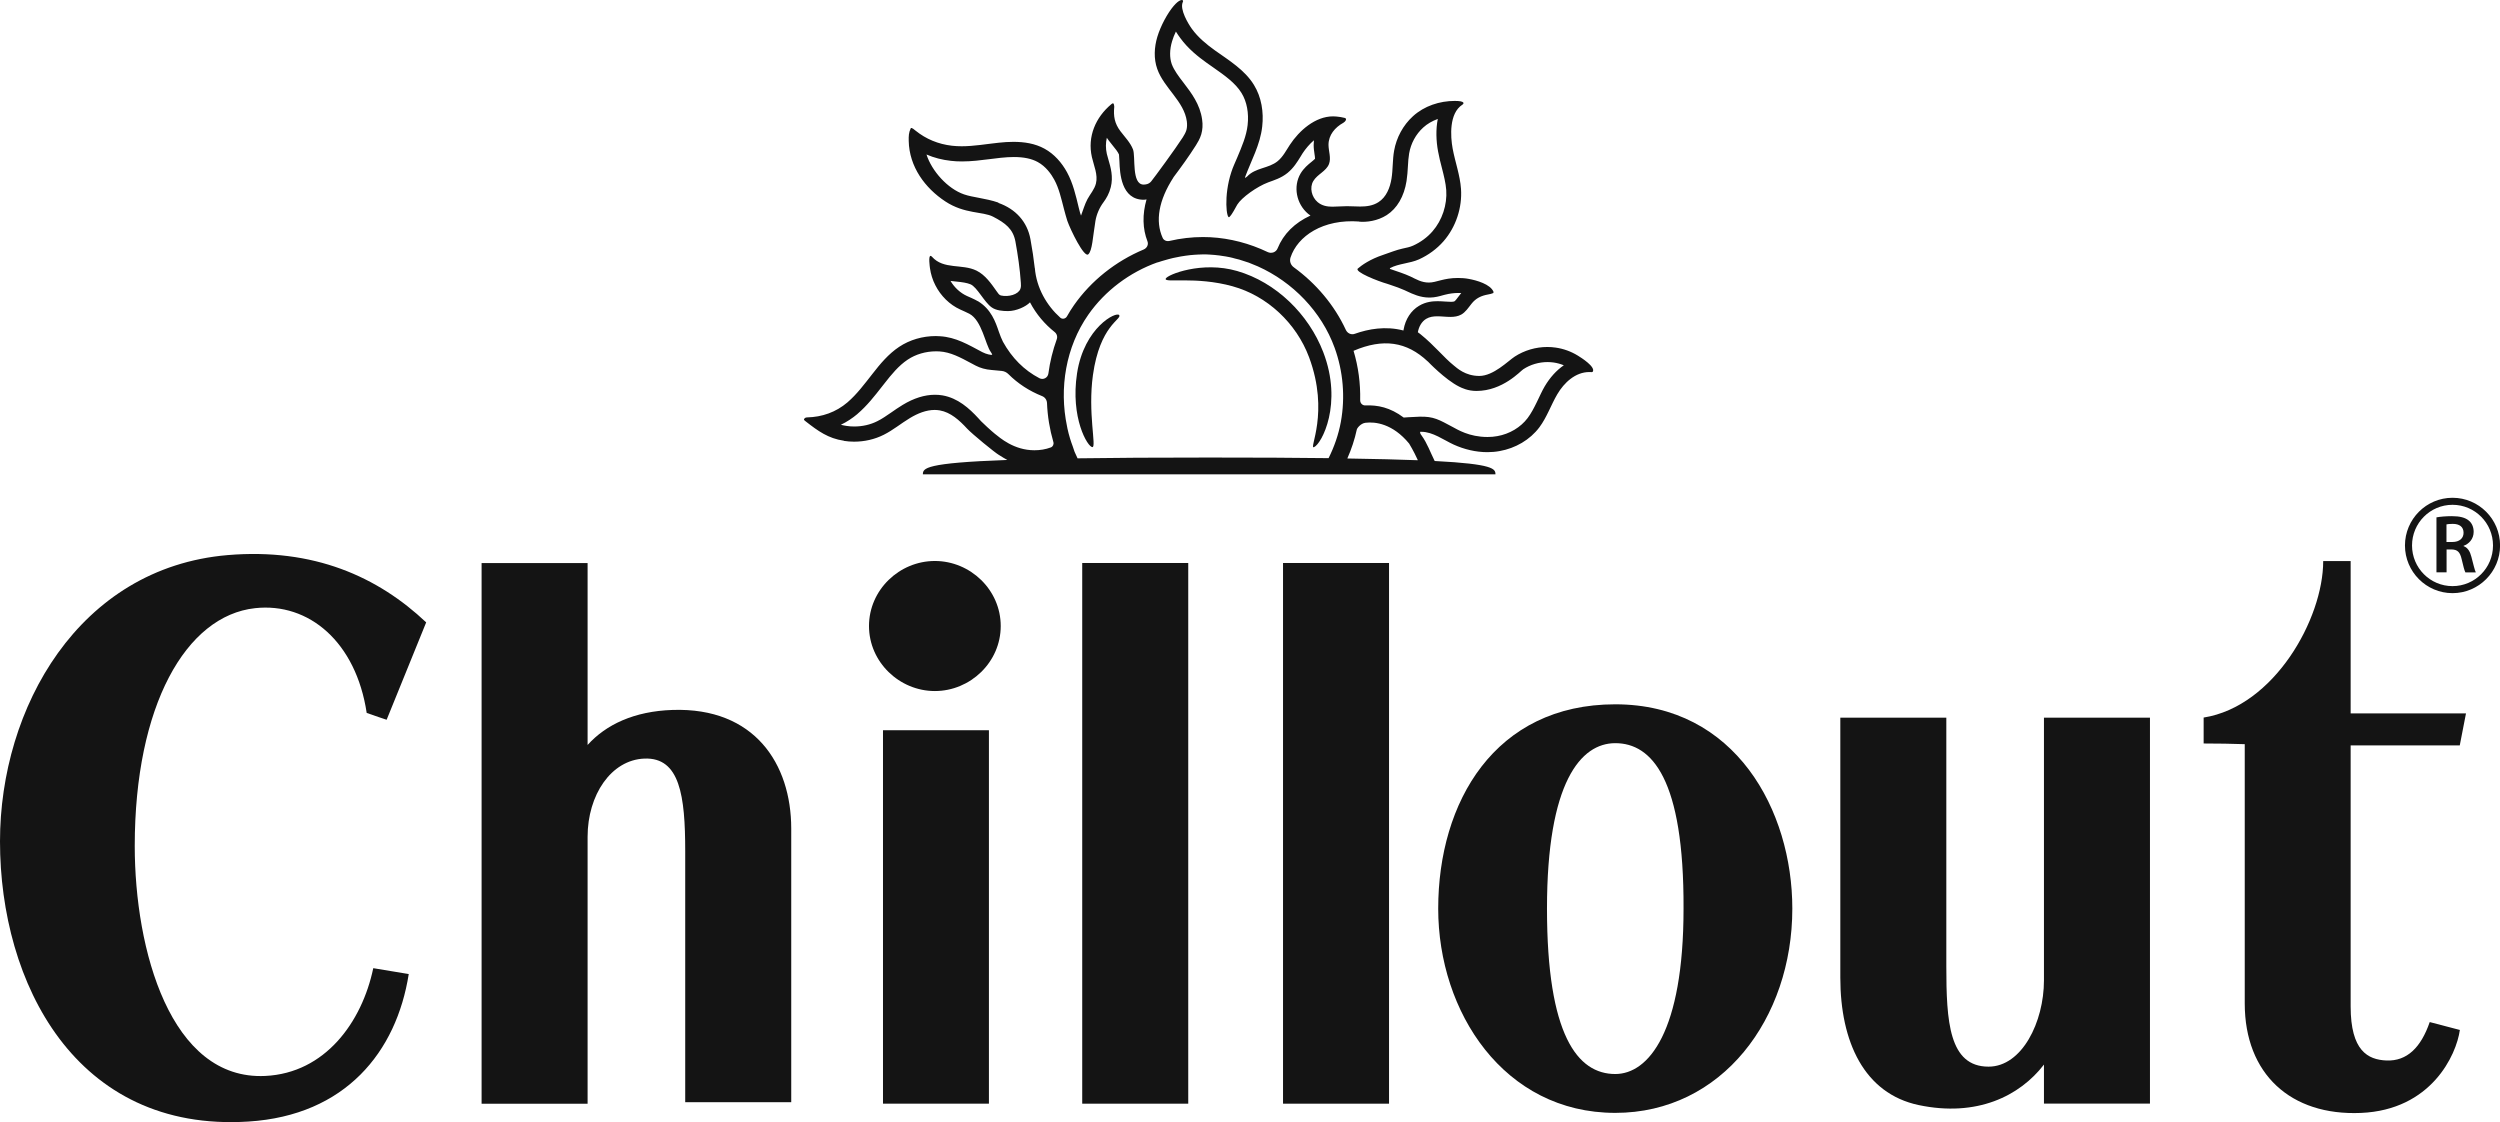 <?xml version="1.0" encoding="UTF-8"?> <svg xmlns="http://www.w3.org/2000/svg" width="127" height="57" viewBox="0 0 127 57" fill="none"><g clip-path="url(#clip0_2048_7319)"><g style="mix-blend-mode:multiply"><path d="M44.145 31.802C44.145 33.634 45.689 35.105 47.491 35.105C49.294 35.105 50.837 33.638 50.837 31.802C50.837 29.965 49.294 28.498 47.491 28.498C45.689 28.498 44.145 29.965 44.145 31.802Z" fill="#141414"></path><path d="M118.019 28.502C118.019 31.44 115.528 35.884 111.945 36.452V37.769C112.682 37.769 113.375 37.782 114.033 37.804V50.344V50.974C114.033 54.564 116.374 56.687 119.931 56.537C123.509 56.388 124.785 53.595 124.961 52.322L123.43 51.921C122.987 53.207 122.281 53.916 121.229 53.873C120.286 53.833 119.413 53.379 119.413 51.128V46.402V37.866H124.956L125.272 36.241H119.413V28.502H118.014H118.019Z" fill="#141414"></path><path d="M12.621 56.975C17.55 56.662 20.141 53.438 20.764 49.482L18.962 49.183C18.387 51.927 16.515 54.513 13.476 54.658C8.652 54.891 6.845 48.24 6.845 42.977C6.845 35.85 9.441 31.278 12.958 30.895C15.699 30.596 18.085 32.622 18.628 36.216C18.856 36.304 19.641 36.564 19.641 36.564L21.65 31.617C19.198 29.3 15.936 27.829 11.564 28.199C3.999 28.843 0 35.965 0 42.743C0 49.923 3.833 57.534 12.621 56.975Z" fill="#141414"></path><path d="M50.237 56.066V37.096H44.856V56.066H50.237Z" fill="#141414"></path><path d="M98.873 49.072V36.457H93.488C93.488 36.457 93.488 45.35 93.488 49.662C93.488 52.93 94.703 55.551 97.466 56.137C100.421 56.762 102.605 55.679 103.833 54.08V56.062H109.218V45.874V36.457H103.833V48.059V49.799C103.833 51.922 102.715 54.186 101.018 54.186C99.005 54.186 98.873 51.882 98.873 49.072Z" fill="#141414"></path><path d="M29.85 56.066V42.509C29.85 40.386 31.043 38.602 32.735 38.536C34.538 38.465 34.809 40.425 34.809 43.236V48.385V55.991H40.195V44.984V42.095C40.195 38.805 38.331 35.928 34.169 36.065C32.222 36.127 30.784 36.809 29.85 37.844V28.604H24.465V56.071H29.85V56.066Z" fill="#141414"></path><path d="M60.363 28.6H54.977V56.067H60.363V28.6Z" fill="#141414"></path><path d="M91.05 46.157C91.05 41.188 88.173 35.779 82.056 35.779C75.934 35.779 73.061 40.748 73.061 46.157C73.061 51.42 76.407 56.534 82.056 56.534C87.471 56.534 91.05 51.746 91.05 46.157ZM78.587 46.157C78.587 39.726 80.306 37.753 82.056 37.753C83.919 37.753 85.551 39.581 85.524 46.157C85.524 52.407 83.748 54.56 82.056 54.56C80.135 54.56 78.587 52.587 78.587 46.157Z" fill="#141414"></path><path d="M124.588 30.132C125.921 30.132 127.004 29.044 127.004 27.71C127.004 26.371 125.921 25.287 124.588 25.287C123.255 25.287 122.172 26.375 122.172 27.71C122.172 29.044 123.255 30.132 124.588 30.132ZM122.531 27.71C122.531 26.569 123.452 25.644 124.588 25.644C125.724 25.644 126.645 26.569 126.645 27.71C126.645 28.85 125.724 29.775 124.588 29.775C123.452 29.775 122.531 28.85 122.531 27.71Z" fill="#141414"></path><path d="M125.149 27.74V27.727C125.417 27.635 125.662 27.384 125.662 27.018C125.662 26.776 125.575 26.578 125.421 26.45C125.233 26.291 124.956 26.221 124.553 26.221C124.255 26.221 123.965 26.247 123.772 26.282V29.075H124.286V27.912H124.544C124.838 27.921 124.97 28.04 125.053 28.41C125.132 28.762 125.198 28.996 125.242 29.079H125.772C125.715 28.969 125.641 28.643 125.548 28.291C125.478 28.013 125.36 27.82 125.154 27.745L125.149 27.74ZM124.281 27.533V26.639C124.334 26.626 124.439 26.613 124.601 26.613C124.935 26.613 125.149 26.758 125.149 27.066C125.149 27.348 124.935 27.533 124.584 27.533H124.277H124.281Z" fill="#141414"></path><path d="M70.563 28.6H65.178V56.067H70.563V28.6Z" fill="#141414"></path><g style="mix-blend-mode:multiply"><path d="M54.714 18.966C54.368 21.23 55.254 22.714 55.495 22.714C55.709 22.714 55.254 20.974 55.521 19.054C55.872 16.53 56.99 16.222 56.858 16.011C56.727 15.799 55.074 16.618 54.714 18.966Z" fill="#141414"></path><path d="M42.874 22.397C43.045 22.424 43.216 22.437 43.387 22.437C43.909 22.437 44.431 22.322 44.9 22.084C45.373 21.847 45.781 21.503 46.237 21.23C46.619 21.001 47.048 20.825 47.483 20.825C47.566 20.825 47.654 20.834 47.737 20.847C48.294 20.944 48.741 21.353 49.127 21.772C49.381 22.045 50.548 23.001 50.75 23.115C50.903 23.212 51.043 23.296 51.171 23.366C46.987 23.516 46.882 23.785 46.882 24.097H75.969C75.969 23.82 75.886 23.573 72.882 23.419C72.662 22.983 72.505 22.516 72.211 22.115C72.202 22.102 72.193 22.084 72.18 22.071C72.18 22.071 72.171 22.062 72.171 22.058C72.15 22.023 72.136 21.988 72.145 21.935C72.167 21.935 72.189 21.935 72.207 21.935C72.79 21.935 73.338 22.353 73.851 22.587C74.386 22.829 74.974 22.97 75.557 22.97C75.767 22.97 75.982 22.952 76.188 22.913C76.978 22.772 77.719 22.349 78.201 21.706C78.583 21.195 78.789 20.574 79.113 20.023C79.455 19.442 80.03 18.9 80.736 18.9C80.779 18.9 80.819 18.9 80.863 18.904C80.876 18.904 80.889 18.896 80.911 18.887C81.073 18.64 80.323 18.169 80.157 18.067C79.815 17.856 79.429 17.715 79.03 17.658C78.889 17.636 78.745 17.627 78.6 17.627C78.017 17.627 77.434 17.799 76.947 18.116C76.605 18.341 75.868 19.098 75.149 19.098C74.43 19.098 74.017 18.697 73.851 18.565C73.342 18.156 72.873 17.552 72.163 16.98C72.123 16.944 72.07 16.913 72.027 16.878C72.075 16.605 72.215 16.337 72.452 16.196C72.623 16.094 72.816 16.068 73.013 16.068C73.233 16.068 73.461 16.099 73.68 16.099C73.877 16.099 74.066 16.072 74.232 15.98C74.452 15.856 74.592 15.632 74.75 15.434C74.974 15.147 75.25 15.02 75.601 14.958C75.693 14.94 75.78 14.923 75.859 14.887C75.864 14.857 75.877 14.839 75.873 14.83C75.719 14.434 74.991 14.236 74.618 14.169C74.434 14.134 74.25 14.121 74.066 14.121C73.325 14.121 72.969 14.354 72.588 14.354C72.207 14.354 71.948 14.187 71.65 14.046C71.338 13.901 71.005 13.799 70.68 13.685C70.645 13.672 70.602 13.676 70.606 13.623C71.062 13.381 71.606 13.39 72.088 13.174C72.562 12.958 72.991 12.645 73.334 12.253C73.96 11.531 74.285 10.553 74.219 9.597C74.171 8.902 73.921 8.232 73.794 7.545C73.68 6.924 73.61 5.757 74.285 5.321C74.377 5.263 74.439 5.127 73.903 5.127C73.132 5.127 72.351 5.382 71.777 5.906C71.277 6.36 70.939 6.99 70.821 7.655C70.737 8.122 70.764 8.602 70.689 9.069C70.615 9.536 70.422 10.02 70.023 10.271C69.742 10.452 69.418 10.492 69.093 10.492C68.878 10.492 68.659 10.474 68.426 10.474C68.194 10.474 67.896 10.5 67.69 10.5C67.422 10.5 67.159 10.456 66.935 10.267C66.633 10.011 66.514 9.536 66.716 9.197C66.918 8.853 67.374 8.699 67.514 8.329C67.628 8.025 67.492 7.686 67.488 7.36C67.488 6.853 67.821 6.47 68.242 6.237C68.326 6.193 68.462 6.03 68.312 5.99C68.176 5.955 68.036 5.933 67.896 5.92C67.839 5.915 67.777 5.911 67.72 5.911C66.813 5.911 65.997 6.638 65.523 7.36C65.335 7.646 65.177 7.963 64.909 8.184C64.445 8.567 63.778 8.51 63.353 8.968C63.326 8.994 63.296 9.012 63.261 9.038C63.252 9.016 63.248 9.007 63.248 9.003C63.563 8.153 64.019 7.351 64.12 6.431C64.204 5.699 64.085 4.937 63.699 4.312C63.234 3.554 62.441 3.074 61.717 2.559C61.287 2.251 60.866 1.903 60.551 1.471C60.353 1.198 59.928 0.48 60.081 0.119C60.094 0.088 60.108 0.057 60.094 0.031C60.073 -0.031 59.902 -0.027 59.621 0.304C59.31 0.669 58.963 1.308 58.792 1.872C58.634 2.4 58.603 2.982 58.788 3.501C59.13 4.475 60.156 5.144 60.292 6.171C60.309 6.316 60.309 6.466 60.27 6.607C60.23 6.739 60.16 6.858 60.086 6.977C59.722 7.545 58.643 9.016 58.481 9.214C58.354 9.368 58.174 9.377 58.095 9.377C57.472 9.377 57.696 7.95 57.556 7.589C57.419 7.241 57.148 6.968 56.92 6.668C56.621 6.272 56.556 5.906 56.604 5.426C56.604 5.387 56.591 5.285 56.56 5.255C56.534 5.228 56.464 5.285 56.455 5.294C55.661 5.955 55.231 6.937 55.468 7.981C55.569 8.426 55.784 8.875 55.674 9.32C55.6 9.619 55.389 9.849 55.245 10.113C55.104 10.377 55.021 10.677 54.916 10.954C54.889 10.879 54.876 10.844 54.867 10.809C54.845 10.725 54.819 10.641 54.802 10.558C54.653 9.937 54.512 9.316 54.205 8.752C53.938 8.263 53.552 7.822 53.061 7.554C52.578 7.289 52.035 7.206 51.482 7.206C51.232 7.206 50.982 7.223 50.736 7.25C50.109 7.316 49.478 7.43 48.851 7.43C48.689 7.43 48.526 7.422 48.364 7.404C47.667 7.325 47.04 7.065 46.505 6.633C46.478 6.611 46.299 6.448 46.264 6.519C46.163 6.739 46.158 6.911 46.163 7.157C46.189 8.474 46.996 9.558 48.022 10.232C49.004 10.879 49.916 10.734 50.447 11.007C51.078 11.333 51.464 11.632 51.583 12.267C51.71 12.963 51.811 13.659 51.859 14.363C51.868 14.469 51.872 14.579 51.833 14.68C51.727 14.958 51.241 15.099 50.846 15.011C50.754 14.989 50.697 14.892 50.64 14.812C50.351 14.403 50.052 13.967 49.605 13.747C48.877 13.39 47.939 13.707 47.347 13.046C47.316 13.011 47.29 12.998 47.272 12.998C47.154 12.998 47.233 13.548 47.242 13.623C47.285 13.927 47.377 14.222 47.518 14.495C47.79 15.028 48.237 15.478 48.781 15.724C48.934 15.795 49.092 15.861 49.245 15.94C49.881 16.279 50.057 17.504 50.333 17.883C50.403 17.979 50.403 18.023 50.403 18.023C50.368 18.046 50.105 17.997 49.899 17.887C49.184 17.508 48.561 17.129 47.75 17.081C47.68 17.076 47.605 17.072 47.535 17.072C46.877 17.072 46.22 17.257 45.672 17.623C45.137 17.979 44.716 18.482 44.321 18.992C43.922 19.499 43.536 20.023 43.049 20.442C42.466 20.939 41.764 21.186 41.001 21.204C40.918 21.204 40.87 21.243 40.843 21.296C40.826 21.336 40.901 21.384 40.94 21.415C41.55 21.891 42.076 22.274 42.865 22.388L42.874 22.397ZM68.444 23.291C68.654 22.816 68.817 22.327 68.926 21.82C68.944 21.745 69.124 21.508 69.365 21.477C69.86 21.415 70.751 21.521 71.584 22.534C71.593 22.547 71.829 22.939 71.992 23.305C72 23.327 72.013 23.353 72.027 23.38C71.079 23.344 69.9 23.313 68.444 23.291ZM72.535 18.363C72.535 18.363 73.404 19.279 74.123 19.64C74.267 19.71 74.566 19.86 75.004 19.86C76.337 19.86 77.236 18.852 77.381 18.759C77.741 18.521 78.179 18.393 78.618 18.393C78.723 18.393 78.832 18.402 78.933 18.416C79.104 18.442 79.28 18.49 79.442 18.556C79.069 18.812 78.74 19.173 78.469 19.631C78.219 20.054 77.956 20.776 77.6 21.243C77.245 21.71 76.688 22.045 76.065 22.155C75.903 22.186 75.737 22.199 75.566 22.199C74.632 22.199 74.04 21.82 73.79 21.688C73.11 21.327 72.834 21.146 72.11 21.168C71.68 21.182 71.308 21.212 71.308 21.212C70.615 20.693 69.983 20.569 69.356 20.596C69.207 20.6 69.093 20.477 69.097 20.327C69.115 19.481 69.005 18.636 68.76 17.821C70.264 17.178 71.457 17.35 72.531 18.363H72.535ZM69.049 11.262C69.426 11.293 69.974 11.227 70.444 10.928C70.974 10.588 71.329 9.976 71.452 9.197C71.492 8.932 71.509 8.686 71.522 8.443C71.535 8.214 71.549 7.994 71.584 7.796C71.671 7.285 71.926 6.818 72.299 6.479C72.505 6.29 72.759 6.144 73.04 6.043C72.934 6.571 72.956 7.162 73.053 7.686C73.105 7.977 73.176 8.254 73.246 8.523C73.347 8.919 73.443 9.294 73.469 9.655C73.522 10.403 73.263 11.188 72.772 11.751C72.509 12.055 72.167 12.306 71.785 12.478C71.632 12.549 71.439 12.588 71.233 12.632C70.935 12.698 70.619 12.826 70.259 12.949C69.606 13.165 69.172 13.473 68.979 13.641C68.786 13.808 70.023 14.293 70.466 14.416L70.65 14.478C70.9 14.561 71.136 14.645 71.351 14.742L71.474 14.799C71.772 14.94 72.15 15.116 72.606 15.116H72.636H72.645C72.899 15.112 73.123 15.05 73.303 14.998L73.408 14.971C73.632 14.914 73.86 14.883 74.083 14.883C74.132 14.883 74.184 14.883 74.232 14.887C74.215 14.909 74.193 14.936 74.175 14.958C74.145 14.998 74.114 15.037 74.083 15.077C74.022 15.161 73.925 15.288 73.882 15.31C73.877 15.31 73.838 15.332 73.702 15.332C73.61 15.332 73.518 15.323 73.421 15.319C73.29 15.31 73.162 15.301 73.035 15.301C72.799 15.301 72.439 15.323 72.088 15.535C71.68 15.777 71.395 16.213 71.303 16.742L71.294 16.79C70.387 16.552 69.518 16.711 68.821 16.958C68.641 17.024 68.448 16.931 68.369 16.759C67.782 15.491 66.852 14.399 65.725 13.579C65.567 13.465 65.497 13.267 65.558 13.082C65.914 11.998 67.203 11.113 69.058 11.254L69.049 11.262ZM59.608 9.012C60.002 8.487 60.393 7.95 60.752 7.382C60.831 7.254 60.954 7.06 61.024 6.823C61.09 6.594 61.108 6.342 61.068 6.074C60.963 5.299 60.52 4.722 60.13 4.211C59.875 3.88 59.639 3.568 59.524 3.255C59.41 2.929 59.415 2.515 59.542 2.096C59.59 1.933 59.656 1.766 59.735 1.603C59.809 1.726 59.888 1.837 59.959 1.933C60.362 2.488 60.884 2.894 61.296 3.189C61.41 3.268 61.52 3.347 61.634 3.427C62.213 3.832 62.756 4.215 63.068 4.722C63.34 5.162 63.449 5.743 63.379 6.356C63.318 6.906 63.09 7.435 62.853 7.999C62.752 8.241 62.633 8.483 62.55 8.747C62.151 9.963 62.313 11.17 62.454 11.024C62.62 10.857 62.739 10.58 62.853 10.395C63.072 10.038 63.848 9.479 64.427 9.263C64.712 9.157 65.081 9.051 65.409 8.783C65.716 8.532 65.9 8.228 66.067 7.959C66.102 7.902 66.137 7.844 66.172 7.787C66.326 7.554 66.523 7.32 66.747 7.126C66.738 7.206 66.734 7.289 66.734 7.373C66.734 7.545 66.76 7.695 66.778 7.831C66.791 7.906 66.804 8.012 66.804 8.065C66.769 8.104 66.681 8.175 66.624 8.223C66.449 8.364 66.229 8.545 66.067 8.818C65.686 9.47 65.848 10.351 66.453 10.862C66.493 10.892 66.532 10.923 66.572 10.95C65.769 11.32 65.199 11.883 64.901 12.619C64.822 12.817 64.589 12.896 64.396 12.804C63.484 12.368 62.493 12.104 61.48 12.051C61.357 12.046 61.235 12.042 61.112 12.042C60.542 12.042 59.972 12.108 59.406 12.24C59.27 12.271 59.121 12.214 59.064 12.086C58.678 11.236 58.858 10.175 59.612 9.012H59.608ZM58.797 13.333C58.845 13.315 58.893 13.306 58.941 13.289C58.95 13.289 58.954 13.284 58.963 13.28C59.007 13.267 59.055 13.253 59.099 13.24C59.099 13.24 59.121 13.236 59.13 13.231C59.283 13.187 59.432 13.143 59.586 13.108C59.63 13.099 59.669 13.09 59.713 13.082C59.888 13.046 60.059 13.011 60.239 12.989C60.393 12.967 60.551 12.949 60.704 12.941C60.757 12.941 60.814 12.936 60.866 12.932C60.95 12.932 61.029 12.923 61.112 12.923C61.221 12.923 61.331 12.923 61.436 12.932C61.612 12.941 61.783 12.958 61.958 12.98C61.998 12.985 62.033 12.993 62.072 12.998C62.204 13.015 62.331 13.037 62.462 13.064C62.555 13.082 62.647 13.108 62.739 13.134C62.809 13.152 62.883 13.17 62.954 13.187C63.077 13.222 63.199 13.267 63.322 13.306C63.357 13.319 63.397 13.328 63.432 13.341C63.572 13.394 63.712 13.451 63.853 13.513C63.866 13.522 63.883 13.526 63.897 13.531C65.668 14.324 67.133 15.83 67.799 17.667C68.234 18.865 68.343 20.177 68.115 21.433C67.997 22.076 67.782 22.692 67.492 23.274C65.822 23.252 63.826 23.243 61.428 23.243C58.726 23.243 56.529 23.256 54.74 23.283C54.688 23.172 54.635 23.062 54.587 22.948C54.552 22.86 54.525 22.763 54.495 22.675C54.446 22.543 54.398 22.41 54.359 22.278C54.306 22.111 54.267 21.944 54.227 21.772C54.218 21.732 54.21 21.697 54.205 21.657C53.797 19.719 54.144 17.623 55.284 15.989C56.139 14.764 57.393 13.83 58.797 13.328V13.333ZM50.723 10.293C50.381 10.175 50.052 10.113 49.732 10.051C49.46 9.998 49.202 9.954 48.974 9.875C48.14 9.589 47.334 8.69 47.066 7.849C47.452 8.016 47.869 8.122 48.303 8.17C48.487 8.192 48.671 8.201 48.873 8.201C49.359 8.201 49.833 8.14 50.289 8.082C50.473 8.06 50.653 8.038 50.837 8.016C51.087 7.99 51.307 7.977 51.504 7.977C52.008 7.977 52.407 8.06 52.719 8.232C53.131 8.457 53.403 8.844 53.556 9.126C53.797 9.567 53.911 10.086 54.052 10.628C54.091 10.774 54.17 11.069 54.218 11.214C54.385 11.69 55.069 13.09 55.28 12.923C55.49 12.756 55.516 12.016 55.648 11.223C55.705 10.888 55.854 10.544 56.06 10.271C56.2 10.082 56.349 9.831 56.428 9.509C56.56 8.981 56.424 8.501 56.31 8.118C56.279 8.016 56.249 7.915 56.227 7.818C56.165 7.54 56.165 7.263 56.227 6.999C56.258 7.043 56.288 7.091 56.323 7.135C56.389 7.223 56.455 7.307 56.525 7.391C56.657 7.554 56.784 7.708 56.845 7.849C56.854 7.919 56.863 8.087 56.867 8.197C56.889 8.783 56.946 10.148 58.108 10.148C58.152 10.148 58.2 10.135 58.244 10.13C58.025 10.897 58.042 11.619 58.292 12.262C58.354 12.425 58.266 12.601 58.104 12.672C56.674 13.271 55.429 14.262 54.56 15.5C54.433 15.685 54.31 15.874 54.201 16.072C54.131 16.196 53.968 16.231 53.863 16.138C53.179 15.526 52.653 14.636 52.569 13.61H52.565C52.513 13.152 52.442 12.668 52.346 12.148C52.184 11.271 51.605 10.619 50.715 10.307L50.723 10.293ZM49.666 15.297C49.517 15.204 49.162 15.055 49.123 15.037C48.785 14.883 48.491 14.614 48.285 14.271C48.395 14.284 48.5 14.297 48.601 14.306C48.873 14.332 49.123 14.368 49.303 14.443C49.636 14.584 50 15.35 50.377 15.614C50.605 15.777 50.938 15.803 51.206 15.803C51.627 15.803 52.113 15.579 52.324 15.359C52.64 15.962 53.078 16.473 53.578 16.869C53.688 16.958 53.732 17.103 53.683 17.235C53.482 17.794 53.337 18.376 53.258 18.975C53.227 19.195 52.995 19.314 52.802 19.213C52.026 18.808 51.407 18.186 50.951 17.363C50.877 17.217 50.811 17.05 50.745 16.861C50.57 16.345 50.351 15.707 49.675 15.297H49.666ZM43.553 21.032C44.049 20.609 44.431 20.116 44.803 19.64L44.935 19.473C45.281 19.028 45.658 18.57 46.11 18.27C46.518 17.997 47.031 17.847 47.553 17.847C47.61 17.847 47.667 17.847 47.724 17.852C48.285 17.887 48.776 18.151 49.342 18.455L49.566 18.574C49.794 18.693 50.07 18.772 50.364 18.794L50.886 18.843C51.017 18.856 51.136 18.913 51.228 19.006C51.714 19.49 52.285 19.86 52.934 20.12C53.083 20.177 53.179 20.314 53.188 20.472C53.214 21.142 53.324 21.811 53.512 22.459C53.543 22.569 53.49 22.688 53.385 22.728C53.113 22.829 52.837 22.873 52.548 22.873C51.504 22.873 50.798 22.239 50.539 22.036C50.373 21.904 49.903 21.472 49.837 21.397L49.697 21.243C49.237 20.745 48.662 20.221 47.877 20.085C47.75 20.063 47.623 20.054 47.491 20.054C46.974 20.054 46.421 20.226 45.856 20.569C45.65 20.693 45.461 20.825 45.277 20.953C45.031 21.12 44.803 21.283 44.566 21.397C44.216 21.574 43.812 21.666 43.396 21.666C43.26 21.666 43.124 21.657 42.992 21.635C42.896 21.622 42.804 21.6 42.716 21.578C43.019 21.433 43.299 21.248 43.562 21.027L43.553 21.032Z" fill="#141414"></path><path d="M62.621 14.545C64.375 15.029 65.857 16.421 66.501 18.148C67.554 20.975 66.462 22.838 66.751 22.715C67.137 22.552 68.229 20.513 67.221 17.888C66.475 15.95 64.813 14.338 62.853 13.769C61.055 13.245 59.297 13.954 59.218 14.157C59.126 14.395 60.735 14.02 62.625 14.545H62.621Z" fill="#141414"></path></g></g></g><defs><clipPath id="clip0_2048_7319"><rect width="127" height="57" fill="white"></rect></clipPath></defs></svg> 